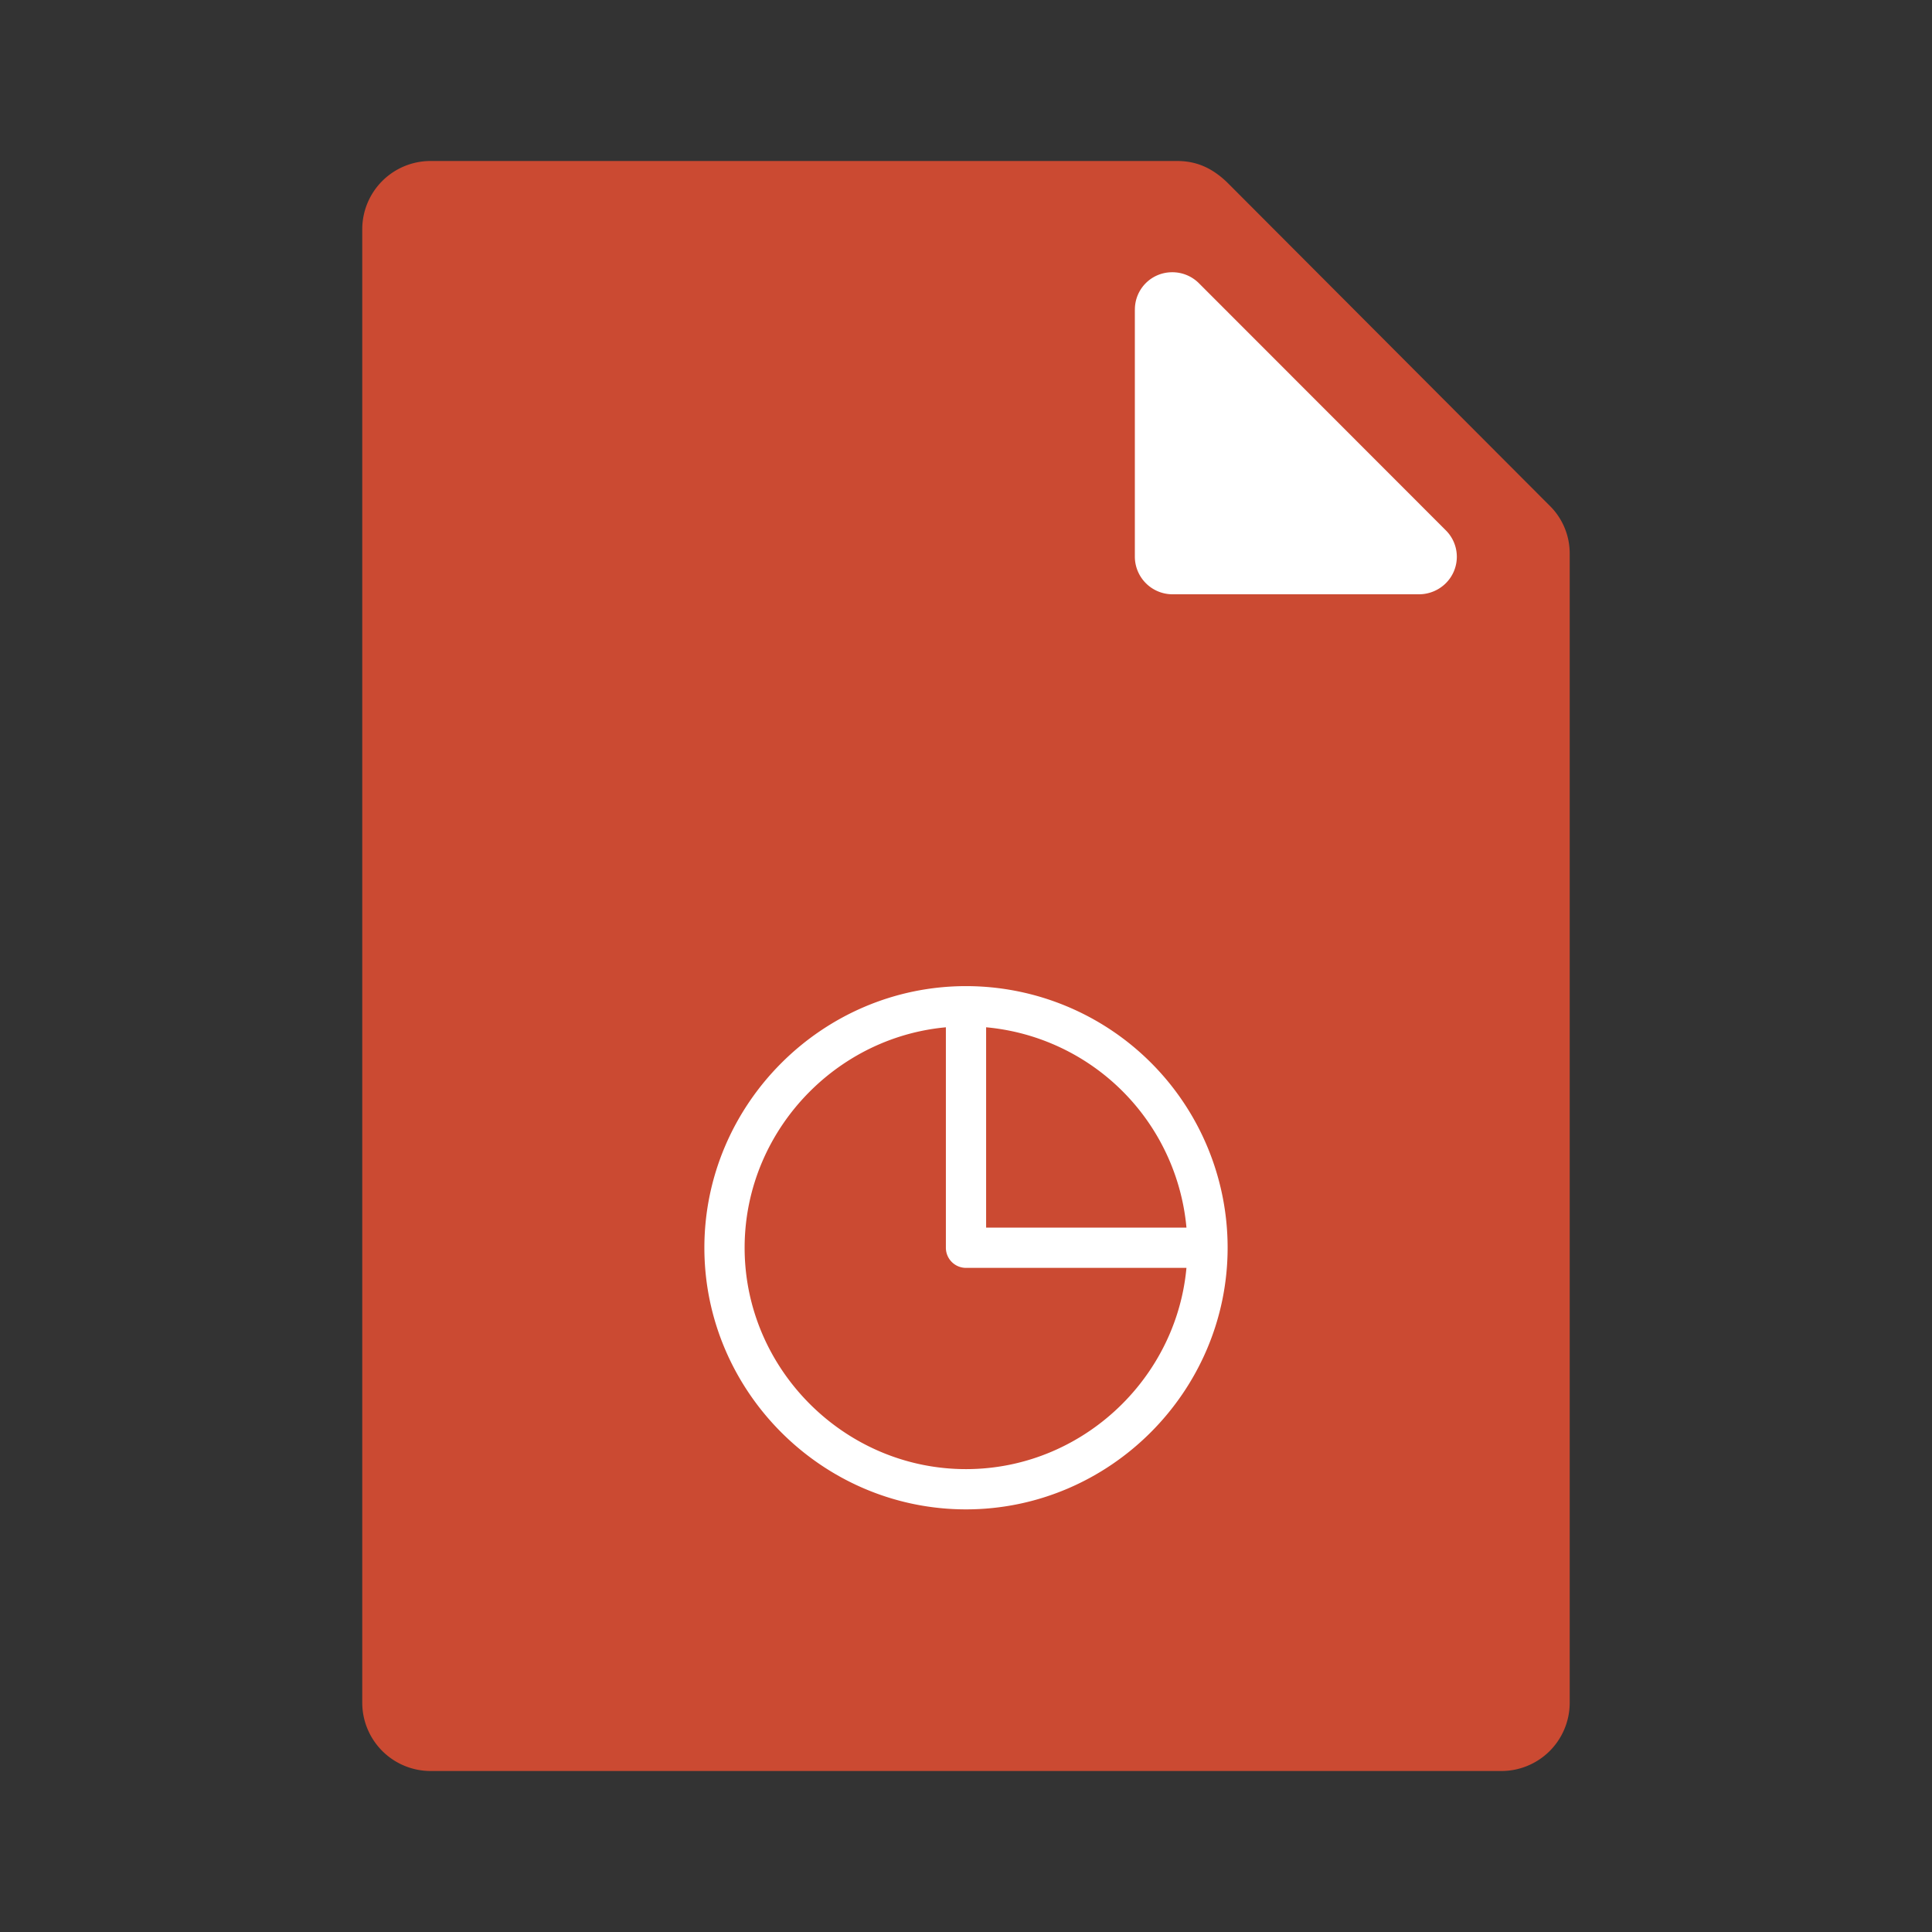 <svg xmlns="http://www.w3.org/2000/svg" viewBox="0 0 48 48" id="slide-presentation-file">
  <rect x="0" y="0" width="48" height="48" fill="#333333" stroke="none"/>
  <path fill="none" d="M0 0h48v48H0z"></path>
  <path fill="#cb4a32" d="M37.285 44h-26.57A1.699 1.699 0 0 1 9 42.318V5.683A1.697 1.697 0 0 1 10.713 4h18.526c.476-.001.869.163 1.258.54l8.047 8.067c.292.309.455.718.455 1.143v28.567A1.697 1.697 0 0 1 37.286 44h-.001z"></path>
  <path fill="#fff" d="M28.196 7.696a.924.924 0 0 1 .918-.932.932.932 0 0 1 .673.273l6.131 6.136a.926.926 0 0 1 .002 1.318.948.948 0 0 1-.661.274h-6.122a.937.937 0 0 1-.942-.932V7.696z"></path>
  <path fill="none" stroke="#fff" stroke-linecap="round" stroke-linejoin="round" stroke-miterlimit="10" d="M24 31h6c0 3.292-2.708 6-6 6s-6-2.708-6-6 2.708-6 6-6v6zm0-6a6 6 0 0 1 6 6"></path>
</svg>
